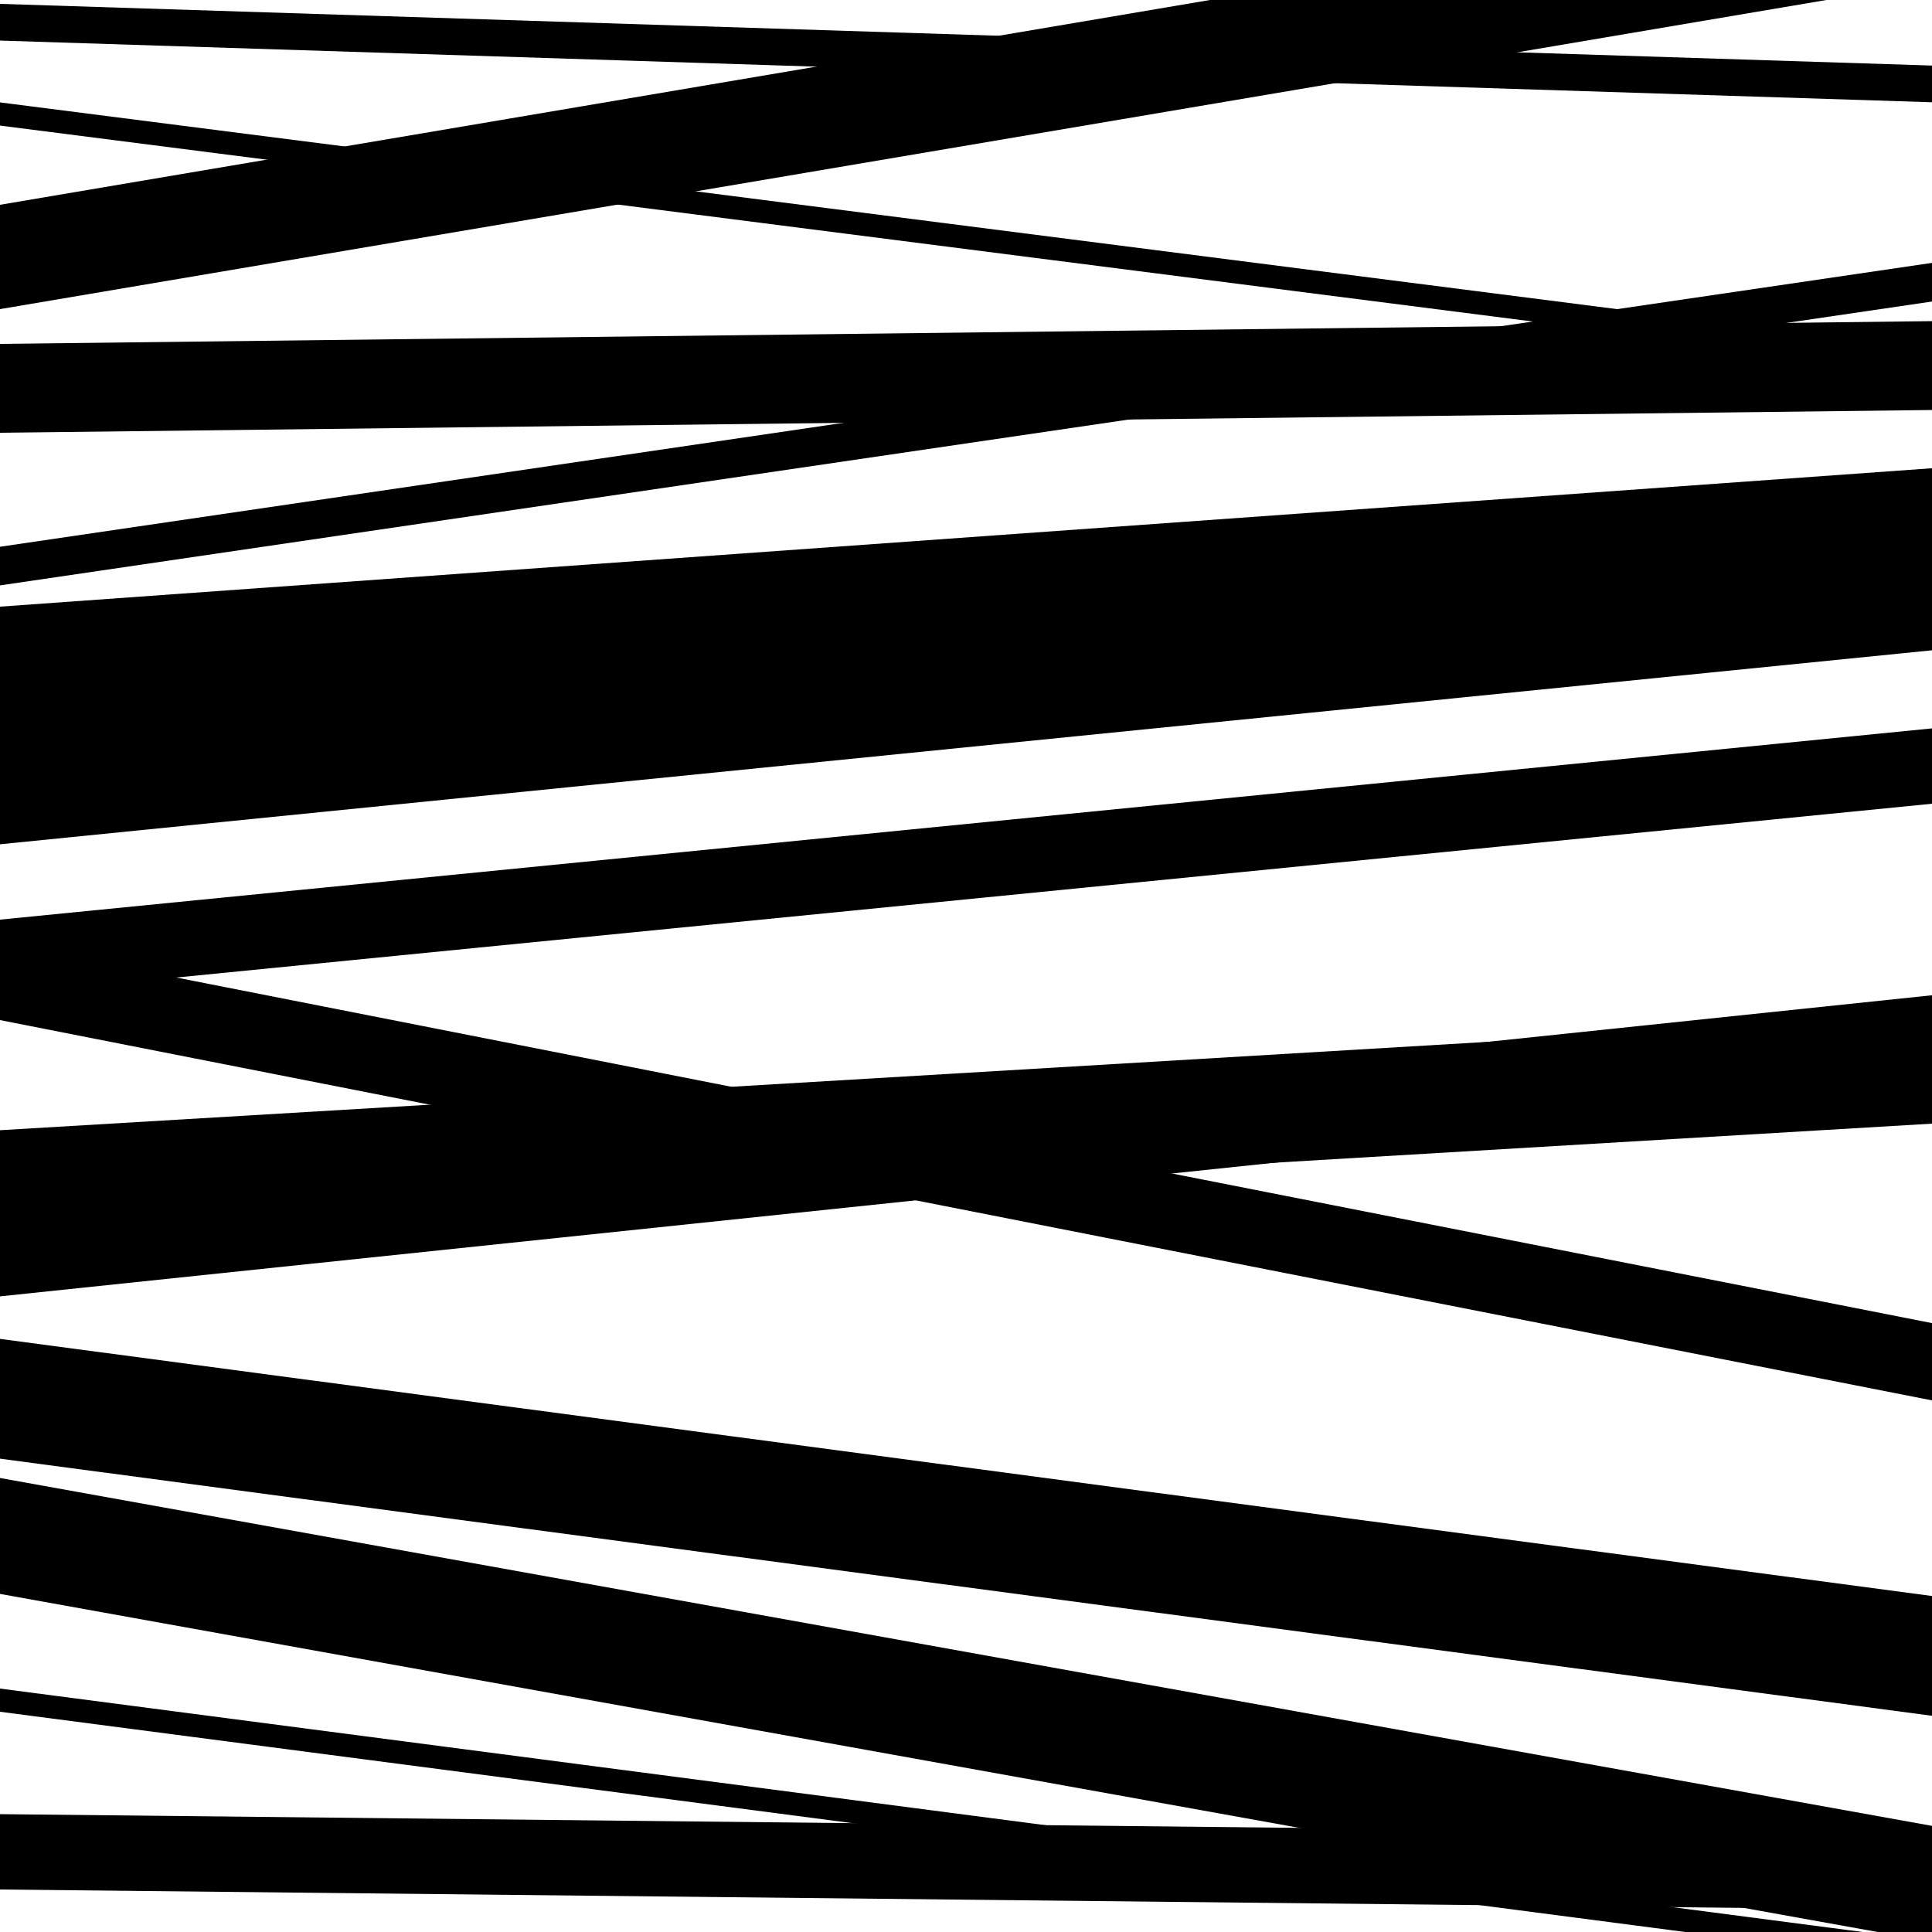 <svg viewBox="0 0 1000 1000" height="1000" width="1000" xmlns="http://www.w3.org/2000/svg">
<rect x="0" y="0" width="1000" height="1000" fill="#ffffff"></rect>
<path opacity="0.8" d="M 0 379 L 1000 307.359 L 1000 242.359 L 0 314 Z" fill="hsl(215, 15%, 50%)"></path>
<path opacity="0.8" d="M 0 528 L 1000 724.839 L 1000 684.839 L 0 488 Z" fill="hsl(220, 25%, 70%)"></path>
<path opacity="0.8" d="M 0 755 L 1000 888.089 L 1000 826.089 L 0 693 Z" fill="hsl(225, 30%, 90%)"></path>
<path opacity="0.8" d="M 0 21 L 1000 52.935 L 1000 33.935 L 0 2 Z" fill="hsl(210, 10%, 30%)"></path>
<path opacity="0.8" d="M 0 224 L 1000 212.221 L 1000 166.221 L 0 178 Z" fill="hsl(215, 15%, 50%)"></path>
<path opacity="0.8" d="M 0 437 L 1000 336.592 L 1000 268.592 L 0 369 Z" fill="hsl(220, 25%, 70%)"></path>
<path opacity="0.8" d="M 0 641 L 1000 581.599 L 1000 525.599 L 0 585 Z" fill="hsl(225, 30%, 90%)"></path>
<path opacity="0.8" d="M 0 886 L 1000 1016.69 L 1000 1004.69 L 0 874 Z" fill="hsl(210, 10%, 30%)"></path>
<path opacity="0.8" d="M 0 65 L 1000 192.838 L 1000 180.838 L 0 53 Z" fill="hsl(215, 15%, 50%)"></path>
<path opacity="0.8" d="M 0 303 L 1000 156.065 L 1000 136.065 L 0 283 Z" fill="hsl(220, 25%, 70%)"></path>
<path opacity="0.8" d="M 0 515 L 1000 416.013 L 1000 377.013 L 0 476 Z" fill="hsl(225, 30%, 90%)"></path>
<path opacity="0.8" d="M 0 671 L 1000 566.143 L 1000 515.143 L 0 620 Z" fill="hsl(210, 10%, 30%)"></path>
<path opacity="0.8" d="M 0 825 L 1000 1005.069 L 1000 945.069 L 0 765 Z" fill="hsl(215, 15%, 50%)"></path>
<path opacity="0.8" d="M 0 978 L 1000 988.569 L 1000 949.569 L 0 939 Z" fill="hsl(220, 25%, 70%)"></path>
<path opacity="0.8" d="M 0 160 L 1000 -9.254 L 1000 -63.254 L 0 106 Z" fill="hsl(225, 30%, 90%)"></path>
</svg>